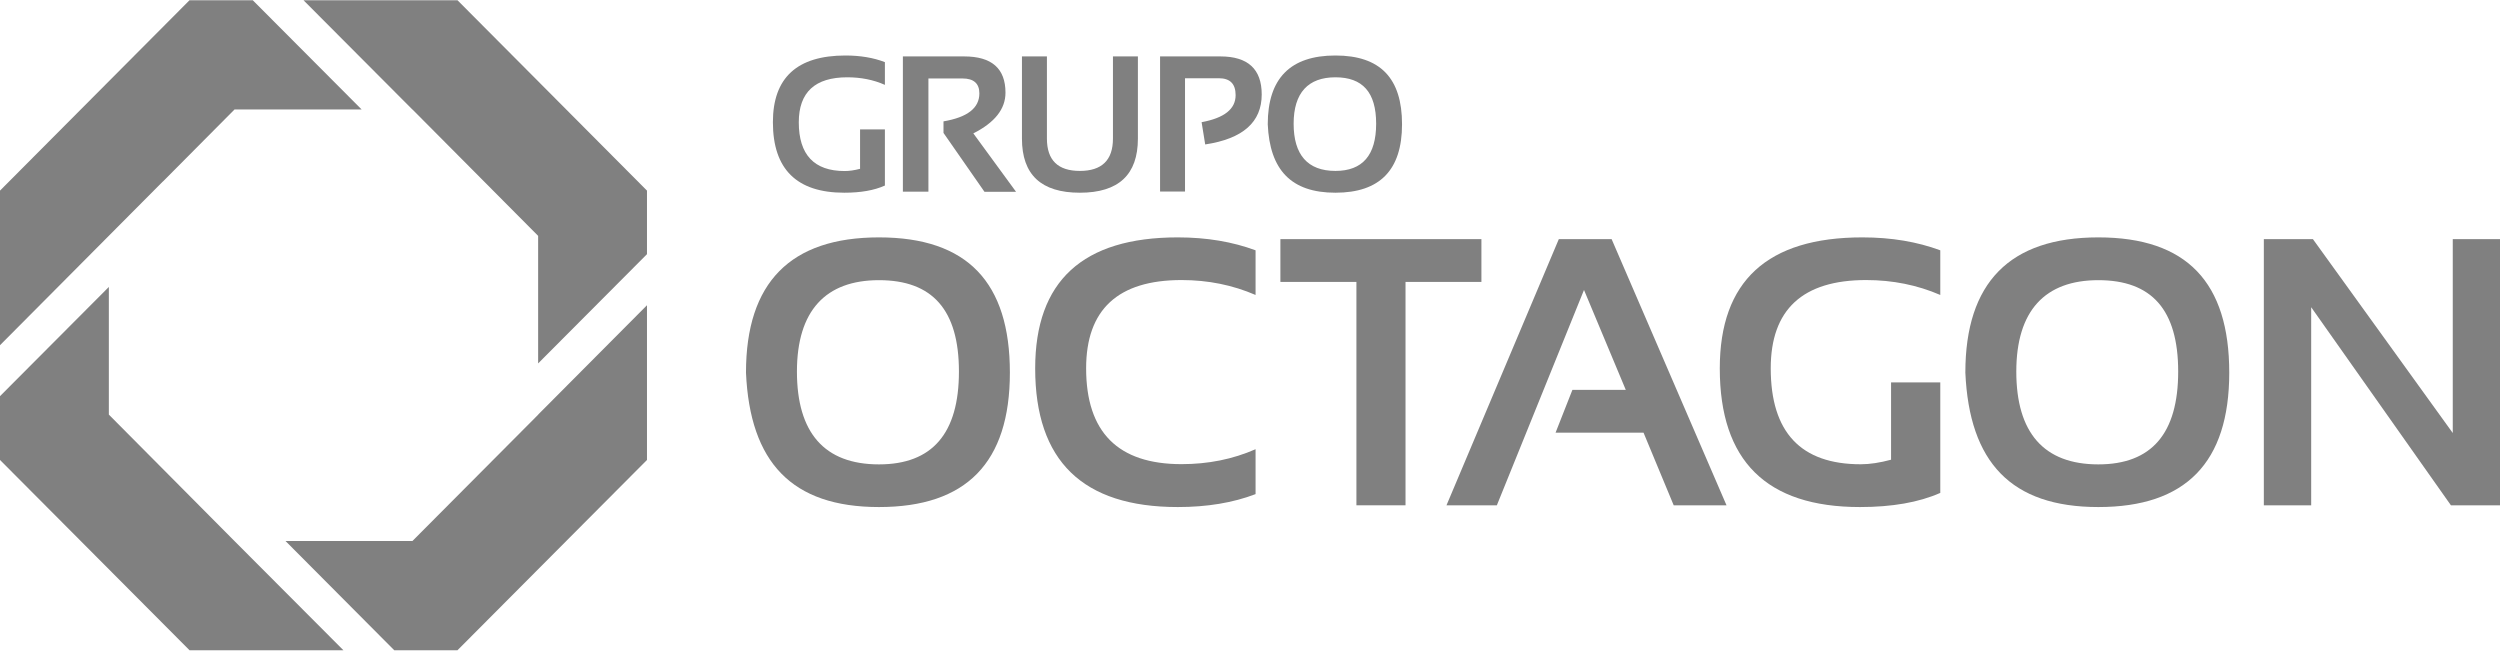<svg xmlns="http://www.w3.org/2000/svg" width="150" height="40" viewBox="0 0 150 40" fill="none"><g clip-path="url(#clip0_5_1912)"><path d="M14.072 32.466L6.531 24.876V17.216L0 23.77V27.597L11.371 39.014H20.604L14.072 32.466Z" fill="#808080"></path><path d="M24.747 6.568L32.288 14.152V21.805L38.819 15.25V11.437L27.449 0.014H18.209L24.74 6.568H24.747Z" fill="#808080"></path><path d="M9.769 10.899L14.072 6.568H21.697L15.166 0.014H11.371L0 11.437V20.713L9.769 10.892V10.899Z" fill="#808080"></path><path d="M32.295 24.876L24.747 32.459H17.129L23.654 39.014H27.449L38.819 27.597V18.314L32.295 24.869V24.876Z" fill="#808080"></path><path d="M44.759 22.357C44.759 16.95 47.426 14.243 52.739 14.243C58.052 14.243 60.593 16.95 60.593 22.357C60.593 27.765 57.975 30.423 52.739 30.423C47.503 30.423 44.996 27.737 44.759 22.357ZM52.739 27.863C55.935 27.863 57.536 26.009 57.536 22.294C57.536 18.58 55.935 16.81 52.739 16.81C49.543 16.81 47.816 18.636 47.816 22.294C47.816 25.953 49.452 27.863 52.739 27.863Z" fill="#808080"></path><path d="M75.334 29.647C73.963 30.171 72.41 30.423 70.669 30.423C64.959 30.423 62.111 27.653 62.111 22.105C62.111 16.866 64.959 14.243 70.669 14.243C72.41 14.243 73.956 14.508 75.334 15.019V17.698C73.963 17.104 72.486 16.803 70.892 16.803C67.076 16.803 65.168 18.573 65.168 22.099C65.168 25.939 67.083 27.849 70.892 27.849C72.486 27.849 73.963 27.555 75.334 26.953V29.633" fill="#808080"></path><path d="M88.885 14.348V16.915H84.331V30.318H81.385V16.915H76.824V14.348H88.885Z" fill="#808080"></path><path d="M89.811 30.318H86.789L93.529 14.348H96.697L103.591 30.318H100.422L98.612 25.96H93.334L94.344 23.393H97.547L95.04 17.398L89.811 30.318Z" fill="#808080"></path><path d="M116.41 29.577C115.129 30.143 113.52 30.423 111.598 30.423C105.986 30.423 103.187 27.653 103.187 22.105C103.187 16.866 106.035 14.243 111.744 14.243C113.492 14.243 115.038 14.508 116.417 15.019V17.698C115.045 17.104 113.562 16.803 111.967 16.803C108.158 16.803 106.244 18.573 106.244 22.099C106.244 25.939 108.047 27.856 111.647 27.856C112.183 27.856 112.789 27.765 113.464 27.583V22.945H116.417V29.577" fill="#808080"></path><path d="M117.921 22.357C117.921 16.95 120.588 14.243 125.901 14.243C131.213 14.243 133.755 16.95 133.755 22.357C133.755 27.765 131.137 30.423 125.901 30.423C120.664 30.423 118.158 27.737 117.921 22.357ZM125.901 27.863C129.097 27.863 130.691 26.009 130.691 22.294C130.691 18.58 129.097 16.81 125.901 16.81C122.704 16.81 120.978 18.636 120.978 22.294C120.978 25.953 122.621 27.863 125.901 27.863Z" fill="#808080"></path><path d="M135.83 30.318V14.348H138.775L147.166 25.981V14.348H150V30.318H147.055L138.671 18.433V30.318H135.83Z" fill="#808080"></path><path d="M53.101 11.13C52.453 11.423 51.639 11.563 50.657 11.563C47.809 11.563 46.374 10.157 46.374 7.331C46.374 4.666 47.823 3.33 50.727 3.33C51.611 3.33 52.405 3.462 53.094 3.728V5.092C52.405 4.785 51.646 4.638 50.838 4.638C48.902 4.638 47.927 5.533 47.927 7.338C47.927 9.283 48.846 10.262 50.678 10.262C50.949 10.262 51.256 10.22 51.604 10.129V7.765H53.094V11.137L53.101 11.13Z" fill="#808080"></path><path d="M54.173 11.5V3.385H57.85C59.5 3.385 60.329 4.106 60.329 5.561C60.329 6.54 59.688 7.352 58.4 8.003L60.962 11.507H59.068L56.61 7.975V7.282C58.045 7.037 58.762 6.485 58.762 5.603C58.762 5.008 58.421 4.708 57.752 4.708H55.705V11.5H54.18H54.173Z" fill="#808080"></path><path d="M61.317 8.317V3.385H62.815V8.317C62.815 9.612 63.476 10.255 64.792 10.255C66.108 10.255 66.777 9.612 66.777 8.317V3.385H68.274V8.317C68.274 10.486 67.111 11.563 64.792 11.563C62.473 11.563 61.317 10.486 61.317 8.317Z" fill="#808080"></path><path d="M69.604 11.507V3.385H73.224C74.875 3.385 75.703 4.148 75.703 5.666C75.703 7.324 74.582 8.324 72.312 8.667L72.096 7.331C73.454 7.079 74.137 6.547 74.137 5.708C74.137 5.029 73.802 4.694 73.127 4.694H71.101V11.493H69.604V11.507Z" fill="#808080"></path><path d="M76.065 7.457C76.065 4.708 77.416 3.33 80.125 3.33C82.834 3.33 84.122 4.708 84.122 7.457C84.122 10.206 82.785 11.563 80.125 11.563C77.465 11.563 76.184 10.192 76.065 7.457ZM80.125 10.255C81.754 10.255 82.569 9.311 82.569 7.422C82.569 5.533 81.754 4.638 80.125 4.638C78.496 4.638 77.618 5.561 77.618 7.422C77.618 9.283 78.454 10.255 80.125 10.255Z" fill="#808080"></path></g><defs><clipPath id="clip0_5_1912"><rect width="150" height="39" fill="white" transform="translate(0 0.014)"></rect></clipPath></defs></svg>
